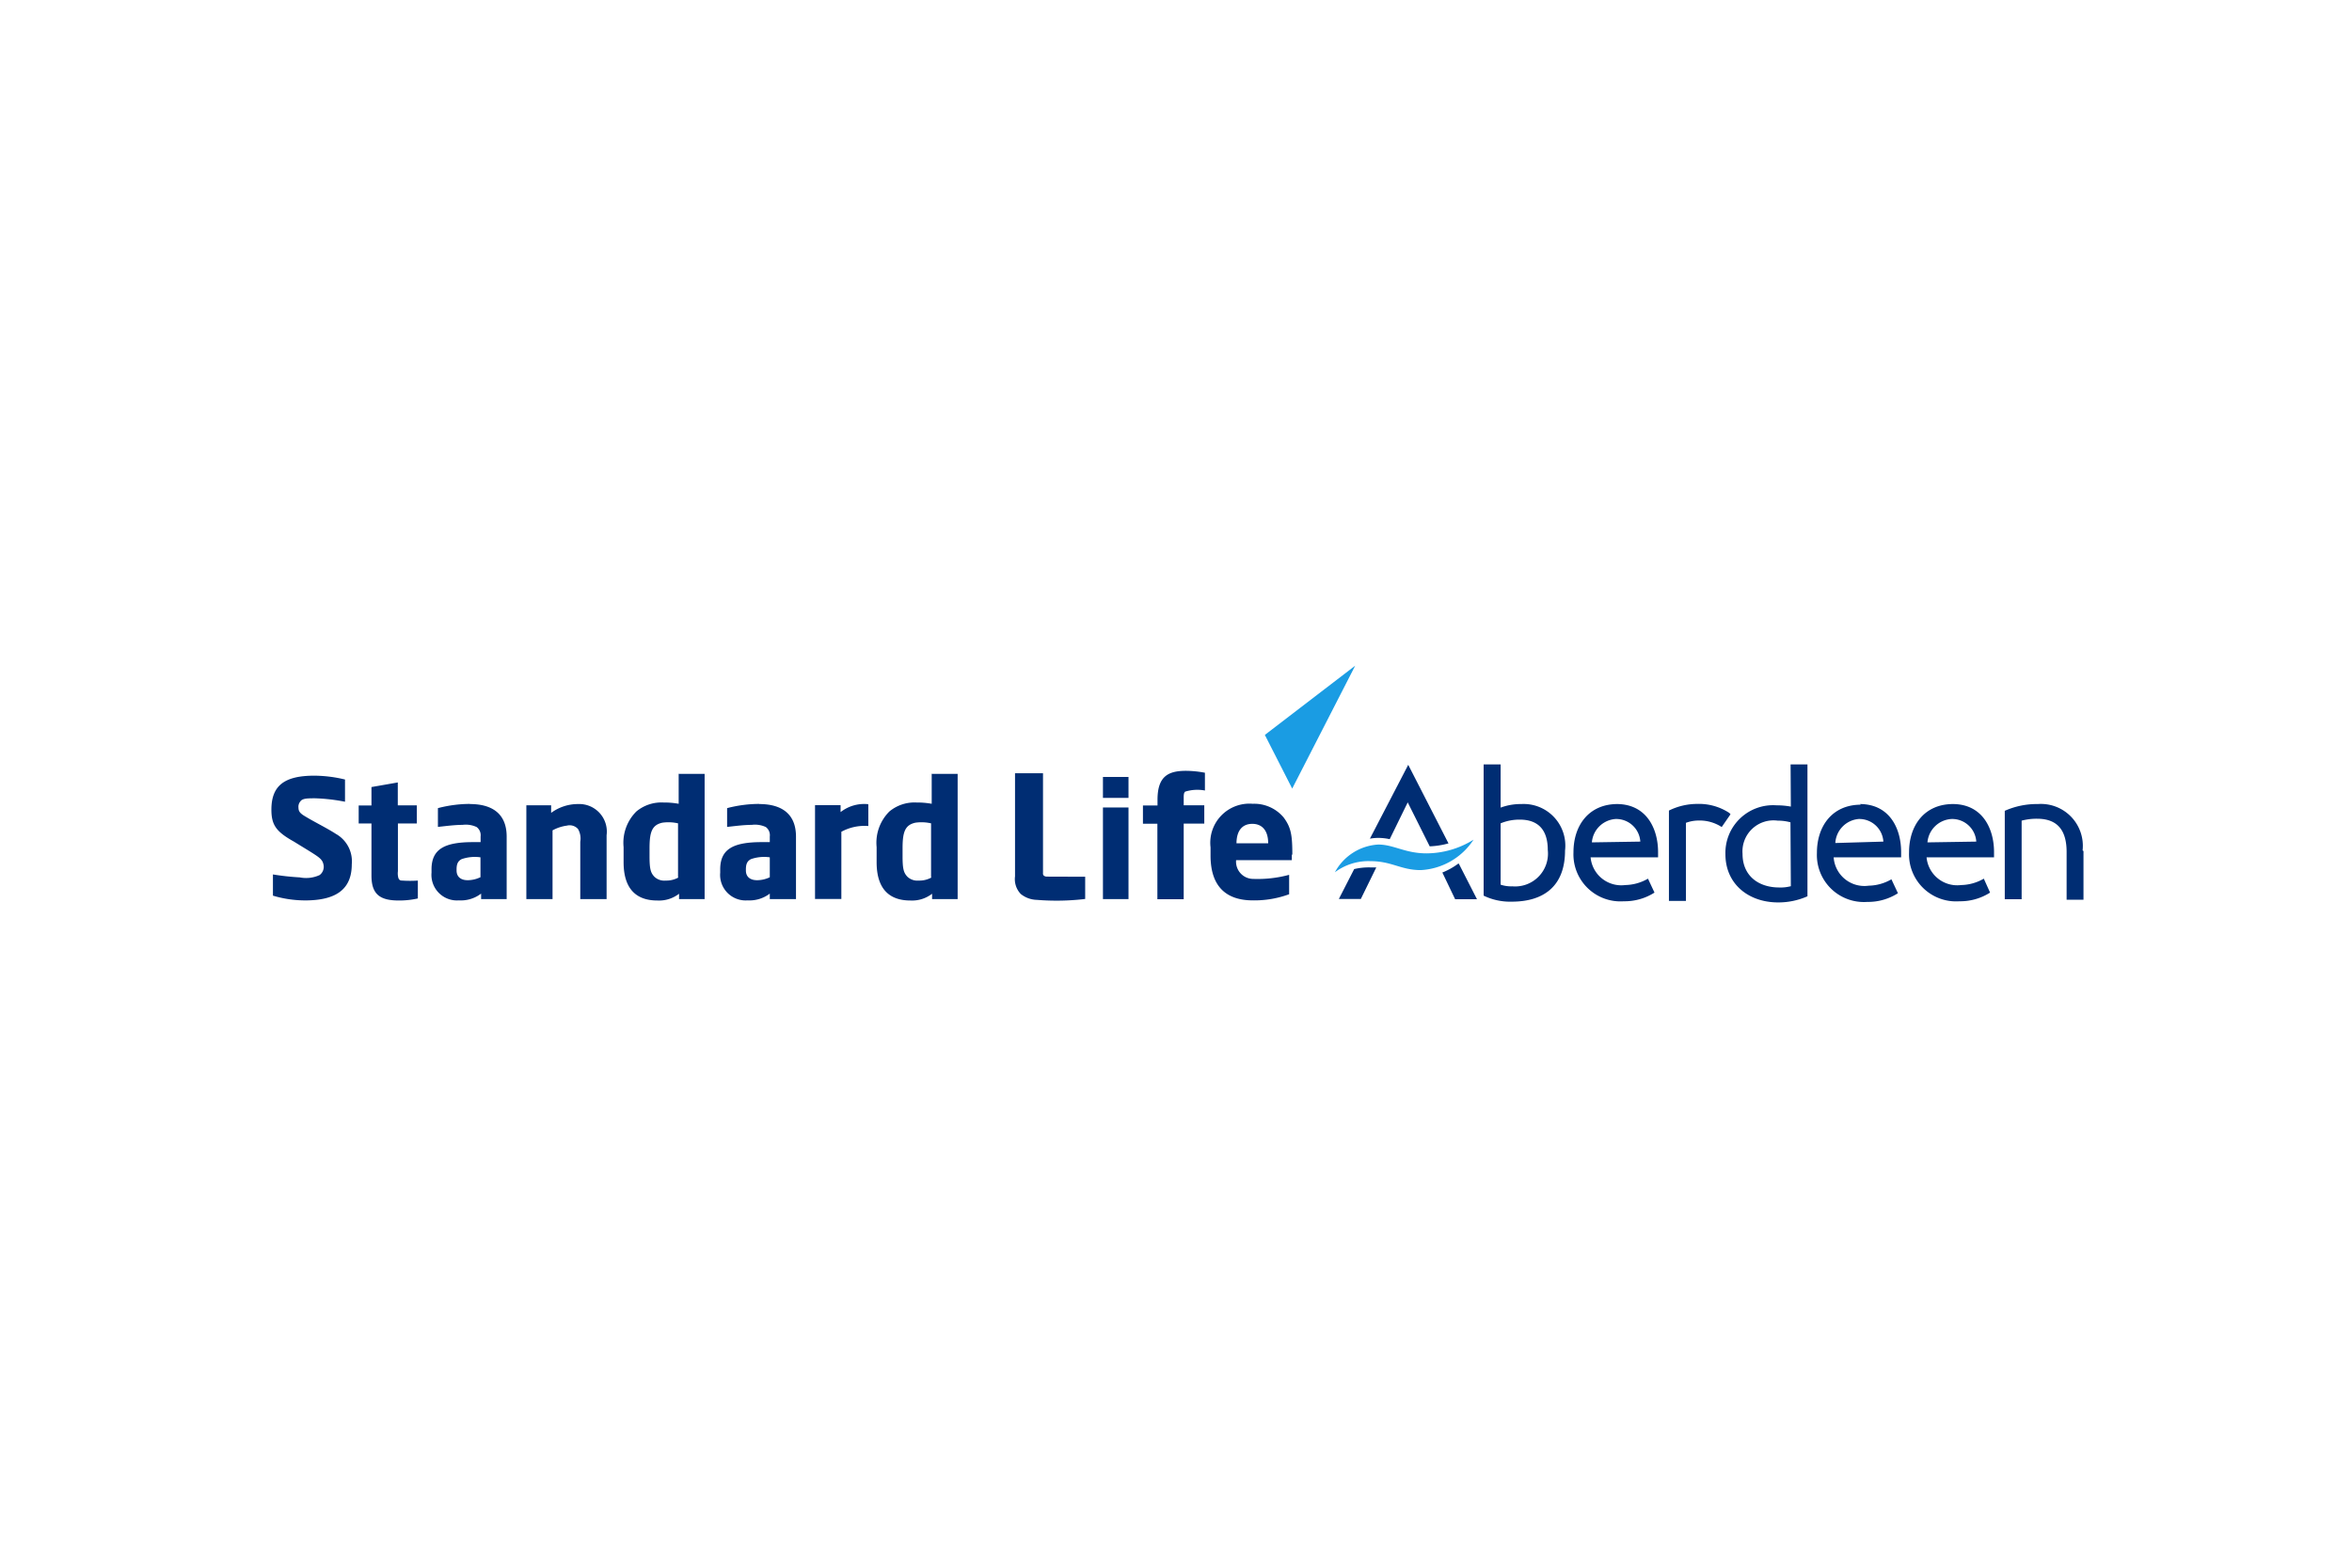 <svg xmlns="http://www.w3.org/2000/svg" height="800" width="1200" id="svg1564" version="1.1" viewBox="-5.628 -1.226 48.773 7.354"><defs id="defs1558"><style id="style1566">.cls-1{fill:#1a9ce3}.cls-2{fill:#002d73}</style></defs><g transform="translate(209.127 -313.315)" id="layer1"><g transform="translate(-209.127 313.315) scale(.265)" id="Layer_2"><g id="SLA_Logo_Positive_RGB"><g id="Aberdeen"><path class="cls-1" d="M86 15.3a4.37 4.37 0 00-2.78.87A4.13 4.13 0 0186.61 14c1.22 0 2.1.69 3.78.69a7 7 0 003.68-1.07A5.26 5.26 0 0189.94 16c-1.56 0-2.26-.7-3.94-.7z" id="path1572" fill="#1a9ce3"/><path class="cls-2" d="M97.82 10.83a4.53 4.53 0 00-1.63.28V7.73h-1.33V18a4.75 4.75 0 002.21.47c2.38 0 4.16-1.12 4.16-4a3.26 3.26 0 00-3.41-3.64zm-.72 6.44a2.54 2.54 0 01-.91-.13v-4.8a3.8 3.8 0 011.5-.29c1.44 0 2.19.8 2.19 2.38a2.57 2.57 0 01-2.78 2.84zm34.49-6.44c-2.19 0-3.44 1.62-3.44 3.78a3.68 3.68 0 003.94 3.83 4.34 4.34 0 002.4-.68l-.49-1.09a3.67 3.67 0 01-1.78.5 2.41 2.41 0 01-2.7-2.17h5.28v-.41c0-1.83-.9-3.75-3.22-3.76zm-2 3a2 2 0 011.89-1.83 1.89 1.89 0 011.93 1.77zm-24.26-3c-2.19 0-3.44 1.62-3.44 3.78a3.68 3.68 0 003.94 3.83 4.34 4.34 0 002.4-.68l-.51-1.09a3.68 3.68 0 01-1.78.5 2.41 2.41 0 01-2.71-2.17h5.28v-.41c0-1.83-.9-3.75-3.22-3.76zm-2 3a2 2 0 011.86-1.83 1.89 1.89 0 011.93 1.77zm38.47.68v3.81h-1.32v-3.74c0-1.63-.66-2.6-2.31-2.6a4.6 4.6 0 00-1.21.15v6.15h-1.32v-6.92a6.18 6.18 0 012.59-.53 3.28 3.28 0 013.5 3.63zm-17.42-3.63c-2.19 0-3.44 1.62-3.44 3.78a3.68 3.68 0 003.94 3.83 4.34 4.34 0 002.4-.68l-.51-1.09a3.67 3.67 0 01-1.78.5 2.41 2.41 0 01-2.74-2.22h5.28v-.41c0-1.83-.89-3.75-3.22-3.76zm-2 3a2 2 0 011.83-1.88 1.89 1.89 0 011.93 1.77zm-8.2-2.25l-.69 1a3.16 3.16 0 00-1.8-.51 2.9 2.9 0 00-1 .18v6.11h-1.33v-7.07a5 5 0 012.22-.52 4.31 4.31 0 012.51.71zm4.72-.6a6.08 6.08 0 00-1.12-.1 3.73 3.73 0 00-4 3.83c0 2.31 1.79 3.77 4.13 3.77a5.6 5.6 0 002.29-.48V7.73h-1.32zm0 6.23a3.13 3.13 0 01-.91.1c-1.62 0-2.87-.91-2.87-2.63a2.43 2.43 0 012.75-2.6 3.74 3.74 0 011 .13zM86 15.79h.46l-1.21 2.47h-1.72l1.2-2.34a5 5 0 011.27-.13zm6.92-.29l1.42 2.78h-1.71l-1-2.09a5.57 5.57 0 001.25-.7zm-.81-1.59a6.42 6.42 0 01-1.47.23l-1.72-3.44-1.41 2.88a4.18 4.18 0 00-.9-.1 3.67 3.67 0 00-.65.06l3-5.78z" id="path1574" fill="#002d73"/></g><g id="Standard_Life"><path class="cls-2" d="M5.07 13.18a2.46 2.46 0 011.22 2.36c0 1.9-1.15 2.77-3.4 2.83A8.85 8.85 0 01.12 18v-1.66c.61.1 1.36.19 2.1.23a2.53 2.53 0 001.55-.18.8.8 0 00.31-.8c-.06-.32-.2-.49-.69-.81-.49-.32-1.15-.71-1.61-1C.38 13 0 12.48 0 11.27 0 9.4 1 8.61 3.36 8.61a10.42 10.42 0 012.4.3v1.74a14.41 14.41 0 00-2.33-.27c-.59 0-1 0-1.16.24a.64.64 0 00-.15.51c0 .39.29.53.82.84.53.31 1.59.85 2.14 1.22m4.86 5.19a6.66 6.66 0 001.52-.16v-1.4a9.43 9.43 0 01-1.22 0c-.2 0-.22-.06-.29-.16a1.33 1.33 0 01-.05-.57v-3.74h1.48v-1.42H9.89V9.14l-2.06.36v1.44h-1v1.41h1v4.08c0 1.46.66 1.94 2.1 1.95m6.43-1.81V15a3.16 3.16 0 00-1.47.14c-.25.13-.4.32-.4.8v.09c0 .52.37.78.92.76a2.31 2.31 0 00.94-.23zm-.83-5.74c1.7 0 2.88.72 2.88 2.55v4.89h-2v-.43a2.61 2.61 0 01-1.73.53 2 2 0 01-2.15-2.17v-.26c0-1.62 1.07-2.12 3.21-2.13h.63v-.44a.8.8 0 00-.31-.74 2 2 0 00-1.1-.17c-.64 0-1.45.11-1.93.16v-1.47a10 10 0 012.51-.33M39 16.57V15a3.15 3.15 0 00-1.47.14c-.25.13-.4.32-.4.8v.09c0 .52.37.78.93.76a2.31 2.31 0 00.94-.23zm-.83-5.74c1.7 0 2.88.72 2.88 2.55v4.89H39v-.43a2.62 2.62 0 01-1.73.53 2 2 0 01-2.15-2.17v-.26c0-1.62 1.07-2.12 3.21-2.13H39v-.44a.8.8 0 00-.31-.74 2 2 0 00-1.1-.17c-.64 0-1.45.11-1.93.16v-1.47a10 10 0 012.51-.33m-14 7.45h2.06v-5A2.16 2.16 0 0024 10.83a3.54 3.54 0 00-2.11.69v-.59h-1.94v7.34H22v-5.38a3.18 3.18 0 011.12-.37.88.88 0 01.87.26 1.48 1.48 0 01.18 1v4.54zm7.65-1.71v-4.22a3.4 3.4 0 00-1.23-.05c-.81.18-1 .73-1 2v.63c0 1 .09 1.29.38 1.6a1.12 1.12 0 00.88.3 1.94 1.94 0 001-.24zm0-8.09h2.08v9.8h-2v-.42a2.55 2.55 0 01-1.7.53c-1.67 0-2.64-.93-2.64-3V14.2a3.45 3.45 0 011-2.79 3.07 3.07 0 012.13-.7 6.29 6.29 0 011.18.1V8.48zm19.8 8.09v-4.22a3.4 3.4 0 00-1.23-.05c-.81.18-1 .73-1 2v.63c0 1 .09 1.29.38 1.6a1.13 1.13 0 00.88.3 1.94 1.94 0 001-.24zm0-8.09h2.08v9.8h-2v-.42a2.55 2.55 0 01-1.7.53c-1.67 0-2.64-.93-2.64-3V14.2a3.45 3.45 0 011-2.79 3.08 3.08 0 012.13-.7 6.28 6.28 0 011.18.1V8.48zm-4.93 2.37a3 3 0 00-2.15.62v-.54h-2v7.34h2.06V13a3.79 3.79 0 012.11-.45v-1.68M73 12.36v-1.43h-1.61v-.54c0-.26 0-.42.11-.53a3.24 3.24 0 011.55-.09V8.38a8.2 8.2 0 00-1.48-.15c-1.42 0-2.23.45-2.23 2.27v.44H68.2v1.43h1.13v5.91h2.06v-5.92zm6.85 2.44v.42h-4.36a1.35 1.35 0 001.36 1.47 9.49 9.49 0 002.79-.32v1.52a7.88 7.88 0 01-2.84.48c-2 0-3.31-1-3.31-3.51v-.64a3.06 3.06 0 013.3-3.41 3 3 0 012.42 1.07c.57.77.68 1.35.68 2.9M78 13.9c0-1.06-.53-1.52-1.24-1.52s-1.23.44-1.24 1.52zm-17.32 2.61a.38.38 0 01-.24-.08.23.23 0 01-.06-.19V8.42h-2.19v8.07a1.68 1.68 0 00.45 1.38 2.08 2.08 0 001.26.46 19 19 0 003.78-.07v-1.74zm6.39-7.8h-2v1.64h2zm0 2.39h-2v7.17h2z" id="path1577" fill="#002d73"/><path class="cls-1" d="M84.81 0l-4.93 9.62-2.14-4.2z" id="path1579" fill="#1a9ce3"/></g></g></g></g></svg>